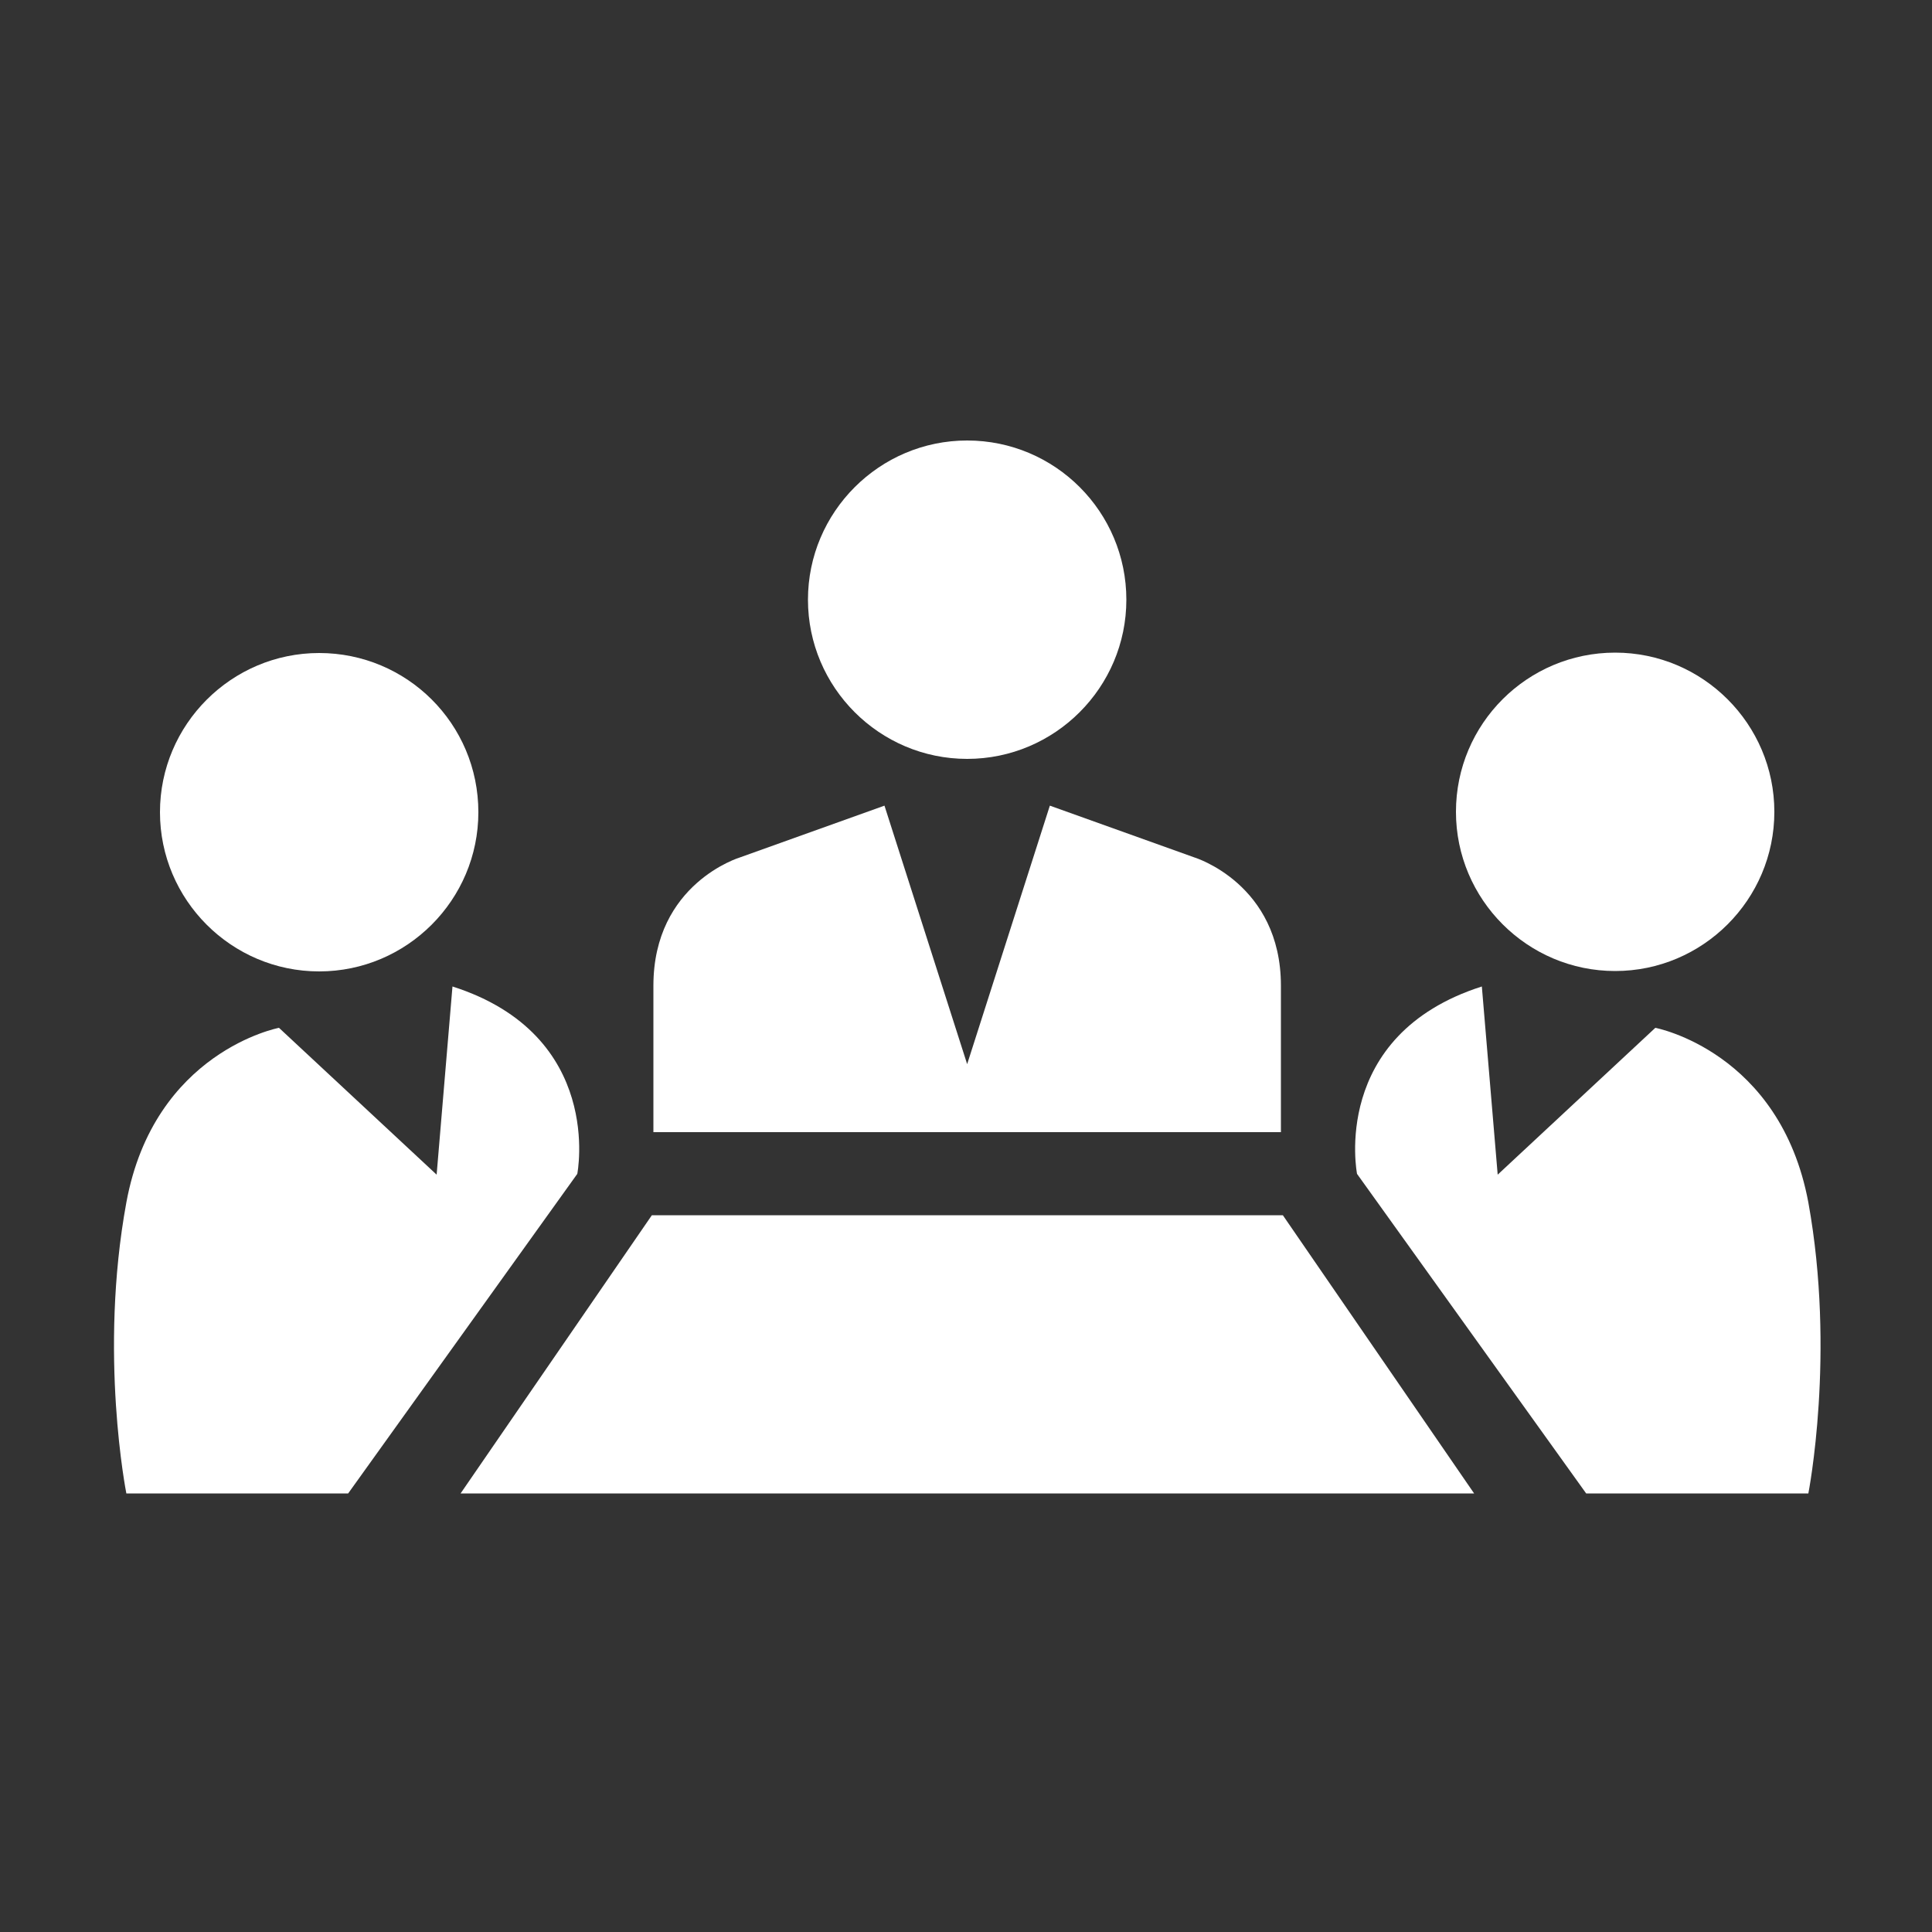 <?xml version="1.0" encoding="utf-8"?>
<!-- Generator: Adobe Illustrator 24.3.0, SVG Export Plug-In . SVG Version: 6.00 Build 0)  -->
<svg version="1.1" id="Layer_1" xmlns="http://www.w3.org/2000/svg" xmlns:xlink="http://www.w3.org/1999/xlink" x="0px" y="0px"
	 viewBox="0 0 500 500" style="enable-background:new 0 0 500 500;" xml:space="preserve">
<rect x="0" y="0" width="500" height="500" fill="#333333" stroke="none"/>
<style type="text/css">
	.st0{fill:#FFFFFF;}
</style>
<g>
	<path class="st0" d="M291.5,155.2c0,22.7-18.5,41.2-41.2,41.2s-41.2-18.5-41.2-41.2s18.5-41.2,41.2-41.2
		C273.1,114,291.5,132.5,291.5,155.2z M331.5,293c0-21,0-23.6,0-37.9c0-26.4-22.4-33.2-22.4-33.2l-37.4-13.4l-21.4,66.9l-21.4-66.9
		l-37.4,13.4c0,0-22.4,6.7-22.4,33.2c0,14.3,0,16.9,0,37.9L331.5,293L331.5,293z"/>
	<path class="st0" d="M123.8,210.2c0,22.7-18.5,41.2-41.2,41.2s-41.2-18.5-41.2-41.2s18.5-41.2,41.2-41.2S123.8,187.3,123.8,210.2z"
		/>
	<path class="st0" d="M32.7,386.5h57.4l59.3-82.7c0,0,7.1-35.9-32.3-48.5L113,304l-40.8-38c0,0-32.3,6.1-39.5,45.2
		C25.5,350.4,32.7,386.5,32.7,386.5z"/>
	<path class="st0" d="M418,168.9c22.7,0,41.2,18.5,41.2,41.2s-18.5,41.2-41.2,41.2c-22.7,0-41.2-18.5-41.2-41.2
		C376.8,187.3,395.3,168.9,418,168.9z"/>
	<path class="st0" d="M468,386.5h-57.5l-59.3-82.7c0,0-7.1-35.9,32.3-48.5l4.1,48.7l40.8-38c0,0,32.3,6.1,39.6,45.2
		C475.1,350.4,468,386.5,468,386.5z"/>
	<polygon class="st0" points="332,314.5 168.7,314.5 119.2,386.5 381.5,386.5 	"/>
</g>
</svg>
